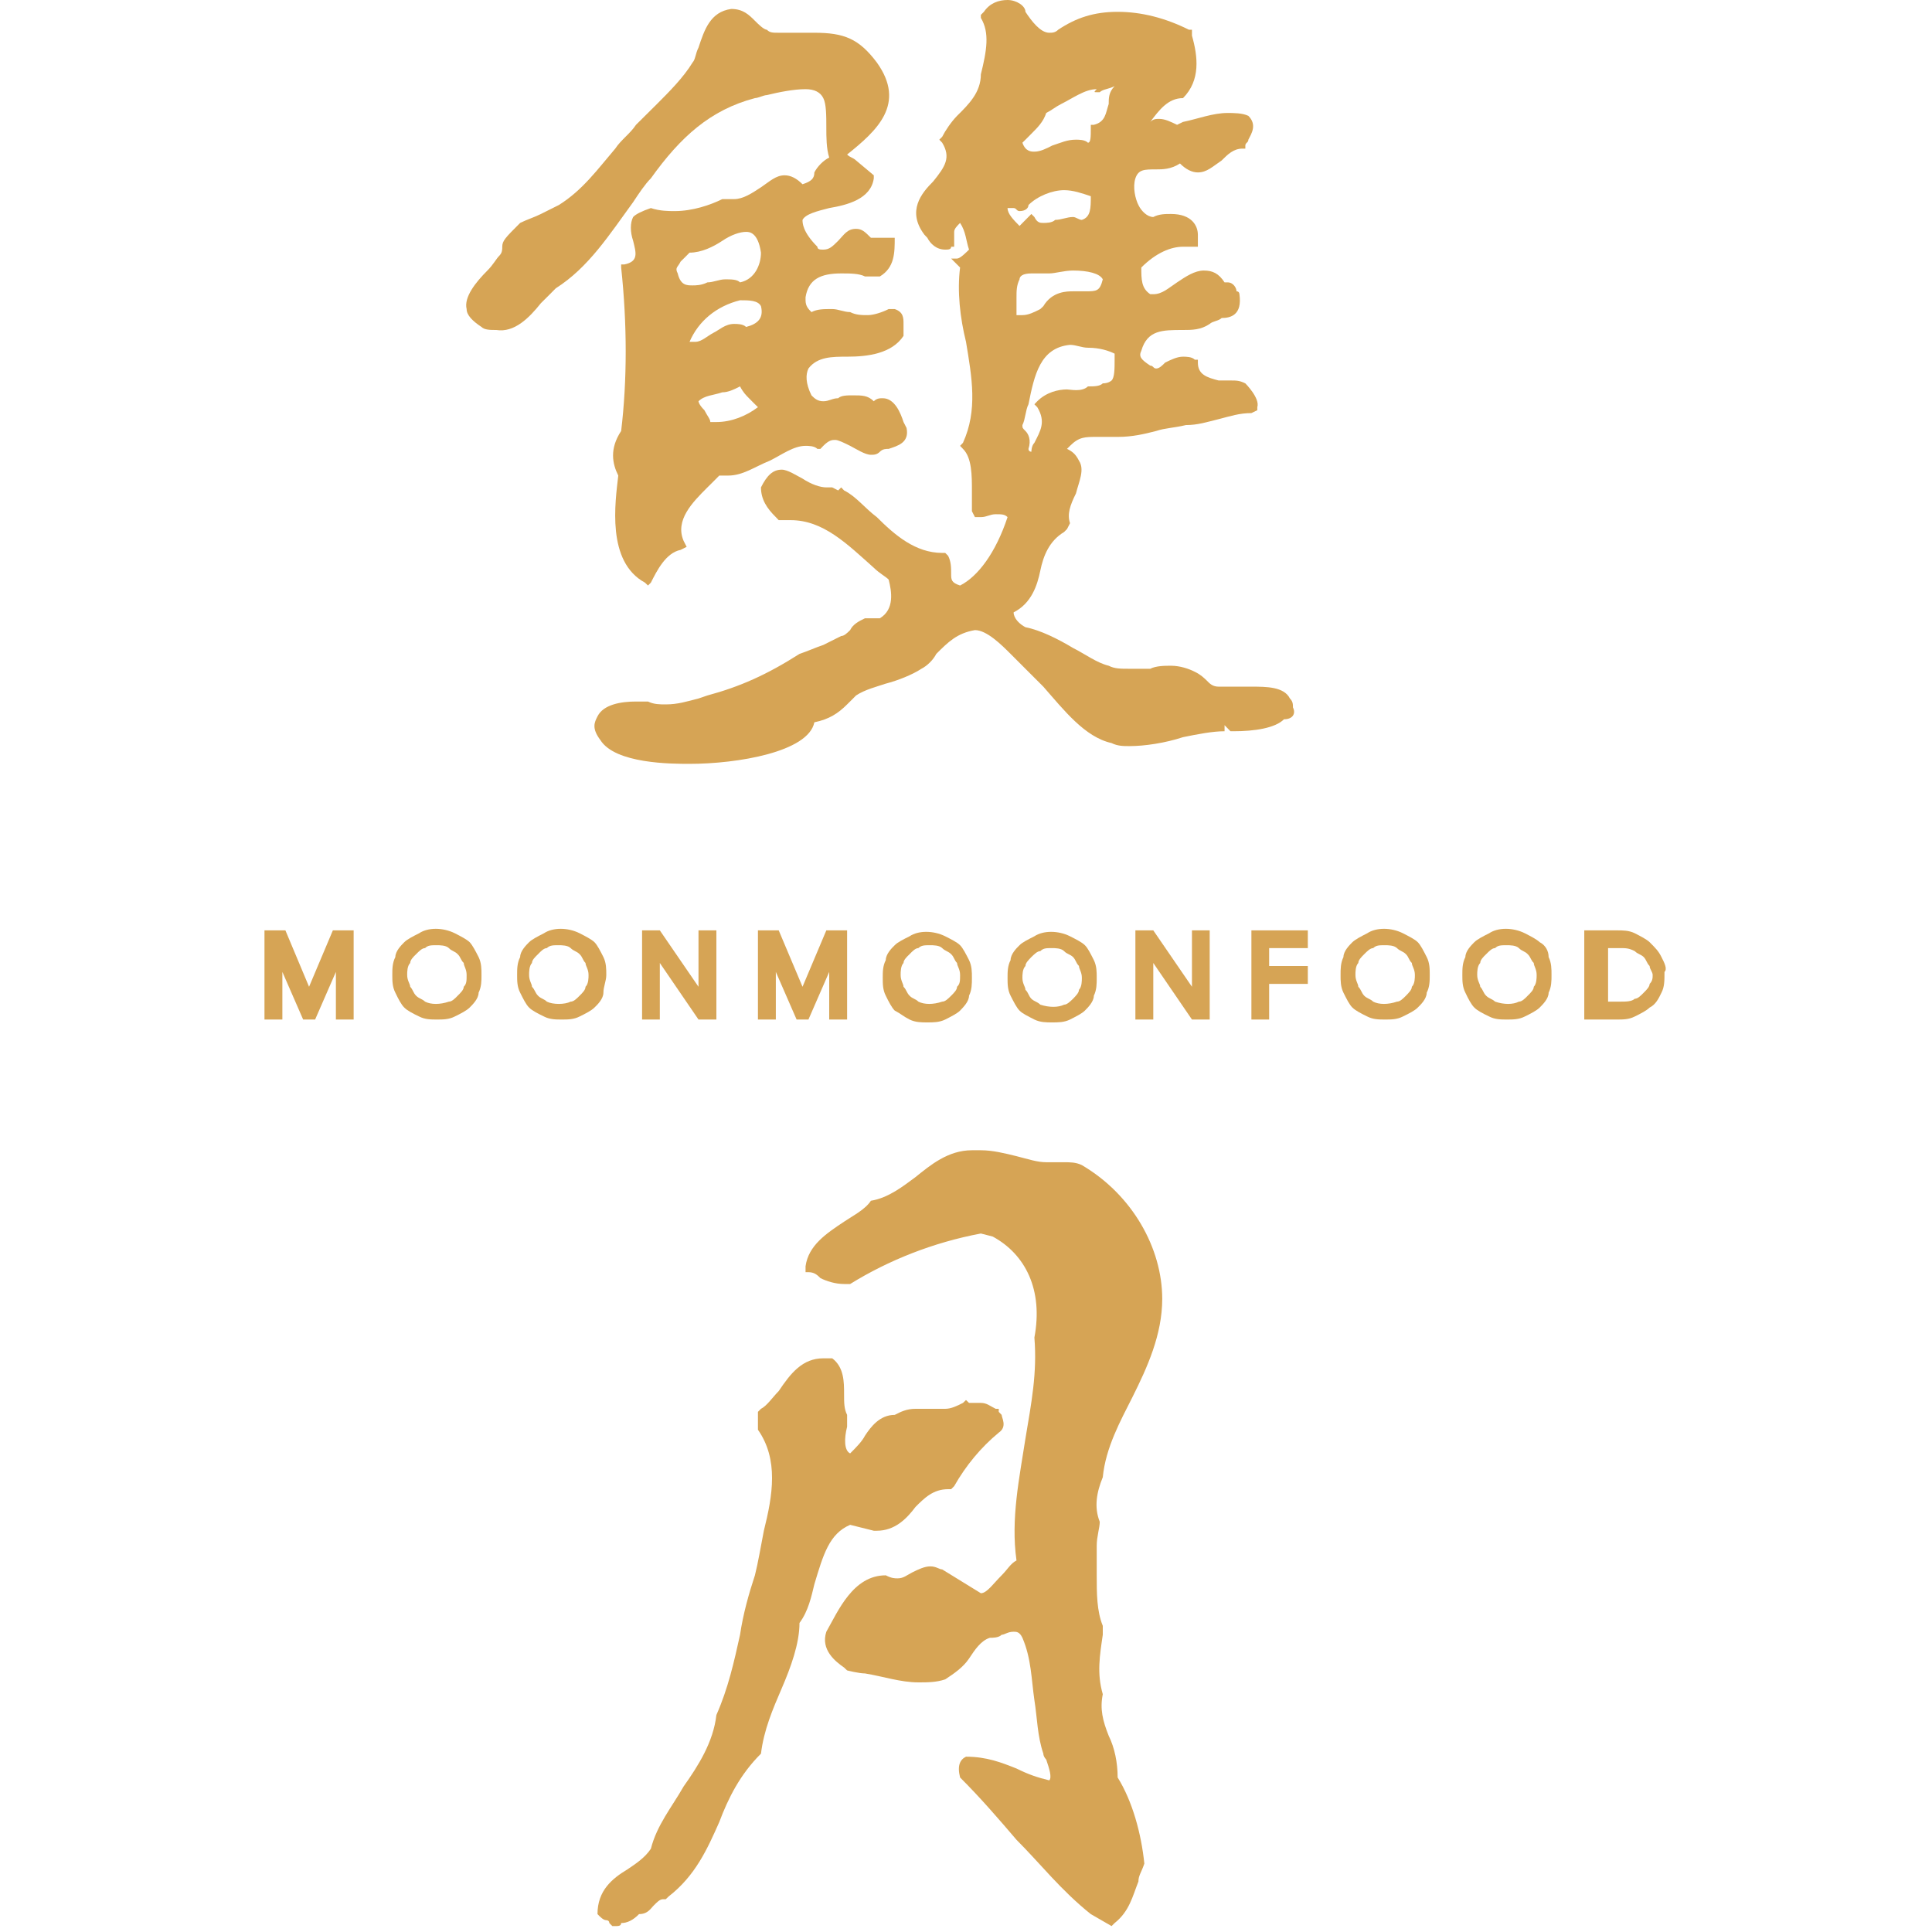 <?xml version="1.0" encoding="UTF-8"?>
<svg xmlns="http://www.w3.org/2000/svg" xmlns:xlink="http://www.w3.org/1999/xlink" width="65px" height="65px" viewBox="0 0 65 65" version="1.1">
<g id="surface1">
<path style=" stroke:none;fill-rule:nonzero;fill:rgb(83.922%,64.314%,33.333%);fill-opacity:1;" d="M 43.5 23.801 C 43.5 23.699 43.5 23.602 43.398 23.5 C 43.199 23.102 42.602 23.102 42.102 23.102 L 41.801 23.102 C 41.699 23.102 41.602 23.102 41.5 23.102 C 41.398 23.102 41.301 23.102 41.199 23.102 C 41.102 23.102 41.102 23.102 41 23.102 C 40.801 23.102 40.699 23 40.602 22.898 C 40.5 22.801 40.398 22.699 40.199 22.602 C 40 22.5 39.699 22.398 39.398 22.398 C 39.199 22.398 38.898 22.398 38.699 22.5 C 38.5 22.5 38.199 22.5 38 22.5 C 37.699 22.5 37.5 22.5 37.301 22.398 C 36.898 22.301 36.5 22 36.102 21.801 C 35.602 21.5 35 21.199 34.5 21.102 C 34.301 21 34.102 20.801 34.102 20.602 C 34.699 20.301 34.898 19.699 35 19.199 C 35.102 18.699 35.301 18.199 35.801 17.898 L 35.898 17.801 L 36 17.602 C 35.898 17.301 36 17 36.199 16.602 C 36.301 16.199 36.5 15.801 36.301 15.5 C 36.199 15.301 36.102 15.199 35.898 15.102 L 36 15 C 36.301 14.699 36.5 14.699 36.898 14.699 C 37 14.699 37.602 14.699 37.602 14.699 C 38.102 14.699 38.5 14.602 38.898 14.5 C 39.199 14.398 39.5 14.398 39.898 14.301 C 40.301 14.301 40.602 14.199 41 14.102 C 41.398 14 41.699 13.898 42.102 13.898 L 42.301 13.801 L 42.301 13.699 C 42.398 13.398 41.898 12.898 41.898 12.898 C 41.699 12.801 41.602 12.801 41.398 12.801 C 41.301 12.801 41.301 12.801 41.199 12.801 L 41 12.801 C 40.602 12.699 40.301 12.602 40.301 12.199 L 40.301 12.102 L 40.199 12.102 C 40.102 12 39.898 12 39.801 12 C 39.602 12 39.398 12.102 39.199 12.199 C 39.102 12.301 39 12.398 38.898 12.398 C 38.801 12.398 38.801 12.301 38.699 12.301 C 38.398 12.102 38.301 12 38.398 11.801 C 38.602 11.102 39.102 11.102 39.801 11.102 C 40.102 11.102 40.398 11.102 40.699 10.898 C 40.801 10.801 41 10.801 41.102 10.699 C 41.398 10.699 41.801 10.602 41.699 9.898 C 41.699 9.898 41.699 9.801 41.602 9.801 C 41.602 9.699 41.5 9.5 41.301 9.5 C 41.301 9.5 41.199 9.5 41.199 9.5 C 41 9.199 40.801 9.102 40.5 9.102 C 40.199 9.102 39.898 9.301 39.602 9.5 C 39.301 9.699 39.102 9.898 38.801 9.898 C 38.801 9.898 38.699 9.898 38.699 9.898 C 38.398 9.699 38.398 9.398 38.398 9 C 38.898 8.5 39.398 8.301 39.801 8.301 C 39.898 8.301 40 8.301 40.102 8.301 L 40.301 8.301 L 40.301 7.898 C 40.301 7.602 40.102 7.199 39.398 7.199 C 39.199 7.199 39 7.199 38.801 7.301 C 38.602 7.301 38.398 7.102 38.301 6.898 C 38.199 6.699 38.102 6.301 38.199 6 C 38.301 5.699 38.5 5.699 38.898 5.699 C 39.102 5.699 39.398 5.699 39.699 5.5 C 39.898 5.699 40.102 5.801 40.301 5.801 C 40.602 5.801 40.801 5.602 41.102 5.398 C 41.301 5.199 41.5 5 41.801 5 L 41.898 5 L 41.898 4.898 C 41.898 4.801 42 4.801 42 4.699 C 42.102 4.5 42.301 4.199 42 3.898 C 41.801 3.801 41.5 3.801 41.301 3.801 C 40.801 3.801 40.301 4 39.801 4.102 L 39.602 4.199 C 39.398 4.102 39.199 4 39 4 C 38.898 4 38.801 4 38.699 4.102 C 39 3.699 39.301 3.301 39.801 3.301 C 40.398 2.699 40.301 1.898 40.102 1.199 L 40.102 1 L 40 1 C 39.199 0.602 38.398 0.398 37.602 0.398 C 36.801 0.398 36.199 0.602 35.602 1 C 35.5 1.102 35.398 1.102 35.301 1.102 C 35 1.102 34.699 0.699 34.5 0.398 C 34.5 0.199 34.199 0 33.898 0 C 33.602 0 33.301 0.102 33.102 0.398 L 33 0.5 L 33 0.602 C 33.301 1.102 33.199 1.699 33 2.5 C 33 3.102 32.602 3.5 32.199 3.898 C 32 4.102 31.801 4.398 31.699 4.602 L 31.602 4.699 L 31.699 4.801 C 32 5.301 31.801 5.602 31.398 6.102 C 31 6.5 30.5 7.102 31.102 7.898 C 31.102 7.898 31.199 8 31.199 8 C 31.301 8.199 31.5 8.398 31.801 8.398 C 31.898 8.398 32 8.398 32 8.301 L 32.102 8.301 L 32.102 7.801 C 32.102 7.699 32.199 7.602 32.301 7.5 C 32.5 7.801 32.5 8.102 32.602 8.398 C 32.5 8.5 32.301 8.699 32.199 8.699 L 32 8.699 L 32.301 9 C 32.199 9.801 32.301 10.699 32.5 11.5 C 32.699 12.699 32.898 13.801 32.398 14.898 L 32.301 15 L 32.398 15.102 C 32.699 15.398 32.699 16 32.699 16.5 C 32.699 16.699 32.699 17 32.699 17.199 L 32.801 17.398 L 33 17.398 C 33.199 17.398 33.301 17.301 33.5 17.301 C 33.699 17.301 33.801 17.301 33.898 17.398 C 33.5 18.602 32.898 19.398 32.301 19.699 C 32 19.602 32 19.5 32 19.301 C 32 19.102 32 18.898 31.898 18.699 L 31.801 18.602 L 31.699 18.602 C 30.801 18.602 30.102 18 29.5 17.398 C 29.102 17.102 28.801 16.699 28.398 16.5 L 28.301 16.398 L 28.199 16.5 L 28 16.398 C 27.898 16.398 27.801 16.398 27.801 16.398 C 27.602 16.398 27.301 16.301 27 16.102 C 26.801 16 26.5 15.801 26.301 15.801 C 26 15.801 25.801 16 25.602 16.398 C 25.602 16.801 25.801 17.102 26.102 17.398 L 26.199 17.5 L 26.301 17.5 C 26.398 17.5 26.5 17.5 26.602 17.5 C 27.699 17.5 28.5 18.301 29.398 19.102 C 29.602 19.301 29.801 19.398 29.898 19.5 C 30 19.898 30.102 20.5 29.602 20.801 C 29.602 20.801 29.5 20.801 29.398 20.801 C 29.301 20.801 29.199 20.801 29.199 20.801 L 29.102 20.801 C 28.898 20.898 28.699 21 28.602 21.199 C 28.5 21.301 28.398 21.398 28.301 21.398 C 28.102 21.5 27.898 21.602 27.699 21.699 C 27.398 21.801 27.199 21.898 26.898 22 C 25.801 22.699 24.898 23.102 23.801 23.398 L 23.5 23.5 C 23.102 23.602 22.801 23.699 22.398 23.699 C 22.199 23.699 22 23.699 21.801 23.602 C 21.699 23.602 21.602 23.602 21.398 23.602 C 20.898 23.602 20.301 23.699 20.102 24.102 C 20 24.301 19.898 24.5 20.199 24.898 C 20.699 25.699 22.602 25.699 23.199 25.699 C 24.801 25.699 27.199 25.301 27.398 24.301 C 27.898 24.199 28.199 24 28.5 23.699 C 28.602 23.602 28.699 23.5 28.801 23.398 C 29.102 23.199 29.5 23.102 29.801 23 C 30.199 22.898 30.699 22.699 31 22.5 C 31.199 22.398 31.398 22.199 31.5 22 C 31.898 21.602 32.199 21.301 32.801 21.199 C 33.199 21.199 33.699 21.699 34 22 C 34.102 22.102 34.199 22.199 34.301 22.301 C 34.5 22.5 34.801 22.801 35.102 23.102 C 35.801 23.898 36.5 24.801 37.398 25 C 37.602 25.102 37.801 25.102 38 25.102 C 38.5 25.102 39.199 25 39.801 24.801 C 40.301 24.699 40.801 24.602 41.199 24.602 L 41.199 24.398 L 41.398 24.602 L 41.5 24.602 C 42.199 24.602 42.898 24.5 43.199 24.199 C 43.5 24.199 43.602 24 43.5 23.801 Z M 36.898 3.102 L 37 3.102 C 37.102 3 37.301 3 37.5 2.898 C 37.301 3.102 37.301 3.301 37.301 3.5 C 37.199 3.801 37.199 4.102 36.801 4.199 L 36.699 4.199 L 36.699 4.301 C 36.699 4.602 36.699 4.801 36.602 4.801 C 36.5 4.699 36.301 4.699 36.199 4.699 C 35.898 4.699 35.699 4.801 35.398 4.898 C 35.199 5 35 5.102 34.801 5.102 C 34.699 5.102 34.5 5.102 34.398 4.801 C 34.5 4.699 34.602 4.602 34.699 4.5 C 34.898 4.301 35.102 4.102 35.199 3.801 C 35.398 3.699 35.5 3.602 35.699 3.5 C 36.102 3.301 36.5 3 36.898 3 C 36.801 3.102 36.801 3.102 36.898 3.102 Z M 35.898 13.102 C 35.602 13.102 35.199 13.199 34.898 13.5 L 34.801 13.602 L 34.898 13.699 C 35.199 14.199 35 14.5 34.801 14.898 C 34.699 15 34.699 15.199 34.699 15.199 C 34.699 15.199 34.602 15.199 34.602 15.102 C 34.699 14.801 34.602 14.602 34.5 14.5 C 34.398 14.398 34.398 14.398 34.398 14.301 C 34.5 14.102 34.5 13.801 34.602 13.602 C 34.801 12.602 35 11.699 36 11.602 C 36.199 11.602 36.398 11.699 36.602 11.699 C 37 11.699 37.301 11.801 37.5 11.898 C 37.5 12 37.5 12.102 37.5 12.102 C 37.5 12.398 37.5 12.699 37.398 12.801 C 37.398 12.801 37.301 12.898 37.102 12.898 C 37 13 36.801 13 36.602 13 C 36.398 13.199 36 13.102 35.898 13.102 Z M 34.199 10 C 34.199 9.801 34.199 9.602 34.301 9.398 C 34.301 9.301 34.398 9.199 34.699 9.199 C 34.898 9.199 35.102 9.199 35.301 9.199 C 35.5 9.199 35.801 9.102 36.102 9.102 C 36.602 9.102 37 9.199 37.102 9.398 C 37 9.801 36.898 9.801 36.5 9.801 L 36.102 9.801 C 35.898 9.801 35.398 9.801 35.102 10.301 L 35 10.398 C 34.801 10.5 34.602 10.602 34.398 10.602 C 34.301 10.602 34.301 10.602 34.199 10.602 C 34.199 10.398 34.199 10.199 34.199 10 Z M 34.301 7.102 C 34.5 7.102 34.602 7 34.602 6.898 C 34.898 6.602 35.398 6.398 35.801 6.398 C 36.102 6.398 36.398 6.5 36.699 6.602 C 36.699 7 36.699 7.301 36.398 7.398 C 36.301 7.398 36.199 7.301 36.102 7.301 C 35.898 7.301 35.699 7.398 35.5 7.398 C 35.398 7.5 35.199 7.5 35.102 7.5 C 35 7.5 34.898 7.5 34.801 7.301 L 34.699 7.199 L 34.301 7.602 C 34.102 7.398 33.898 7.199 33.898 7 C 33.898 7 34 7 34 7 C 34 7 34.102 7 34.102 7 C 34.199 7 34.199 7.102 34.301 7.102 Z M 34.301 7.102 "/>
<path style=" stroke:none;fill-rule:nonzero;fill:rgb(83.922%,64.314%,33.333%);fill-opacity:1;" d="M 18.199 10.199 C 18.398 10 18.602 9.801 18.699 9.699 C 19.801 9 20.5 7.898 21.301 6.801 C 21.5 6.5 21.699 6.199 21.898 6 C 22.898 4.602 23.898 3.699 25.398 3.301 C 25.5 3.301 25.699 3.199 25.801 3.199 C 26.199 3.102 26.699 3 27.102 3 C 27.398 3 27.602 3.102 27.699 3.301 C 27.801 3.5 27.801 3.898 27.801 4.301 C 27.801 4.602 27.801 5 27.898 5.301 C 27.699 5.398 27.5 5.602 27.398 5.801 C 27.398 6 27.301 6.102 27 6.199 C 26.801 6 26.602 5.898 26.398 5.898 C 26.102 5.898 25.898 6.102 25.602 6.301 C 25.301 6.5 25 6.699 24.699 6.699 C 24.602 6.699 24.5 6.699 24.5 6.699 L 24.301 6.699 C 23.898 6.898 23.301 7.102 22.699 7.102 C 22.5 7.102 22.199 7.102 21.898 7 C 21.602 7.102 21.398 7.199 21.301 7.301 C 21.199 7.5 21.199 7.801 21.301 8.102 C 21.398 8.5 21.5 8.801 21 8.898 L 20.898 8.898 L 20.898 9 C 21.102 10.898 21.102 12.801 20.898 14.5 C 20.5 15.102 20.602 15.602 20.801 16 C 20.699 16.898 20.398 18.898 21.699 19.602 L 21.801 19.699 L 21.898 19.602 C 22.102 19.199 22.398 18.602 22.898 18.5 L 23.102 18.398 L 23 18.199 C 22.699 17.5 23.301 16.898 23.801 16.398 C 23.898 16.301 24.102 16.102 24.199 16 C 24.301 16 24.398 16 24.5 16 C 25 16 25.398 15.699 25.898 15.5 C 26.301 15.301 26.699 15 27.102 15 C 27.199 15 27.398 15 27.5 15.102 L 27.602 15.102 L 27.699 15 C 27.898 14.801 28 14.801 28.102 14.801 C 28.199 14.801 28.398 14.898 28.602 15 C 28.801 15.102 29.102 15.301 29.301 15.301 C 29.398 15.301 29.5 15.301 29.602 15.199 C 29.699 15.102 29.801 15.102 29.898 15.102 C 30.199 15 30.602 14.898 30.5 14.398 L 30.398 14.199 C 30.301 13.898 30.102 13.398 29.699 13.398 C 29.602 13.398 29.5 13.398 29.398 13.5 C 29.199 13.301 29 13.301 28.699 13.301 C 28.5 13.301 28.301 13.301 28.199 13.398 C 28 13.398 27.898 13.5 27.699 13.5 C 27.5 13.5 27.398 13.398 27.301 13.301 C 27.102 12.898 27.102 12.602 27.199 12.398 C 27.5 12 28 12 28.5 12 C 29.199 12 30 11.898 30.398 11.301 L 30.398 11.102 C 30.398 11 30.398 11 30.398 10.898 C 30.398 10.699 30.398 10.5 30.102 10.398 L 29.898 10.398 C 29.699 10.5 29.398 10.602 29.199 10.602 C 29 10.602 28.801 10.602 28.602 10.5 C 28.398 10.5 28.199 10.398 28 10.398 C 27.699 10.398 27.5 10.398 27.301 10.5 C 27.199 10.398 27.102 10.301 27.102 10.102 L 27.102 10 C 27.199 9.398 27.602 9.199 28.301 9.199 C 28.602 9.199 28.898 9.199 29.102 9.301 C 29.199 9.301 29.301 9.301 29.5 9.301 C 29.5 9.301 29.602 9.301 29.602 9.301 C 30.102 9 30.102 8.5 30.102 8 L 29.301 8 C 29.102 7.801 29 7.699 28.801 7.699 C 28.5 7.699 28.398 7.898 28.199 8.102 C 28 8.301 27.898 8.398 27.699 8.398 C 27.602 8.398 27.5 8.398 27.5 8.301 C 27 7.801 27 7.5 27 7.398 C 27.102 7.199 27.5 7.102 27.898 7 C 28.5 6.898 29.301 6.699 29.398 6 L 29.398 5.898 L 28.801 5.398 C 28.699 5.301 28.602 5.301 28.5 5.199 C 29.5 4.398 30.5 3.5 29.5 2.102 C 28.898 1.301 28.398 1.102 27.398 1.102 C 27.199 1.102 27 1.102 26.801 1.102 C 26.602 1.102 26.398 1.102 26.199 1.102 C 26 1.102 25.898 1.102 25.801 1 C 25.699 1 25.5 0.801 25.398 0.699 C 25.199 0.5 25 0.301 24.602 0.301 C 23.898 0.398 23.699 1 23.5 1.602 C 23.398 1.801 23.398 2 23.301 2.102 C 23 2.602 22.5 3.102 22.102 3.5 C 21.898 3.699 21.602 4 21.398 4.199 C 21.199 4.5 20.898 4.699 20.699 5 C 20.102 5.699 19.602 6.398 18.801 6.898 C 18.602 7 18.398 7.102 18.199 7.199 C 18 7.301 17.699 7.398 17.5 7.5 C 17 8 16.898 8.102 16.898 8.301 C 16.898 8.398 16.898 8.5 16.801 8.602 C 16.699 8.699 16.602 8.898 16.398 9.102 C 16 9.5 15.602 10 15.699 10.398 C 15.699 10.602 15.898 10.801 16.199 11 C 16.301 11.102 16.5 11.102 16.699 11.102 C 17.301 11.199 17.801 10.699 18.199 10.199 Z M 23.199 8.5 C 23.602 8.5 24 8.301 24.301 8.102 C 24.602 7.898 24.898 7.801 25.102 7.801 C 25.199 7.801 25.5 7.801 25.602 8.5 C 25.602 8.898 25.398 9.398 24.898 9.5 C 24.801 9.398 24.602 9.398 24.398 9.398 C 24.199 9.398 24 9.5 23.801 9.5 C 23.602 9.602 23.398 9.602 23.301 9.602 C 23.102 9.602 22.898 9.602 22.801 9.199 C 22.699 9 22.801 9 22.898 8.801 C 23 8.699 23.102 8.602 23.199 8.5 Z M 25.102 11 C 25 10.898 24.801 10.898 24.699 10.898 C 24.398 10.898 24.199 11.102 24 11.199 C 23.801 11.301 23.602 11.5 23.398 11.5 C 23.398 11.5 23.301 11.5 23.199 11.5 C 23.5 10.801 24.102 10.301 24.898 10.102 C 25.199 10.102 25.5 10.102 25.602 10.301 C 25.699 10.699 25.5 10.898 25.102 11 Z M 23.699 13.801 C 23.5 13.602 23.5 13.5 23.5 13.5 C 23.699 13.301 24 13.301 24.301 13.199 C 24.5 13.199 24.699 13.102 24.898 13 C 25 13.199 25.102 13.301 25.199 13.398 C 25.301 13.5 25.398 13.602 25.5 13.699 C 25.102 14 24.602 14.199 24.102 14.199 C 24 14.199 24 14.199 23.898 14.199 C 23.898 14.102 23.801 14 23.699 13.801 Z M 23.699 13.801 "/>
<path style=" stroke:none;fill-rule:nonzero;fill:rgb(83.922%,64.314%,33.333%);fill-opacity:1;" d="M 37.102 49.699 C 37.199 48.699 37.699 47.801 38.102 47 C 38.602 46 39.102 44.898 39.102 43.699 C 39.102 42 38.102 40.199 36.398 39.199 C 36.199 39.102 36 39.102 35.801 39.102 L 35.398 39.102 C 35.301 39.102 35.301 39.102 35.199 39.102 C 34.898 39.102 34.602 39 34.199 38.898 C 33.801 38.801 33.398 38.699 33 38.699 C 32.898 38.699 32.898 38.699 32.801 38.699 L 32.699 38.699 C 31.898 38.699 31.301 39.199 30.801 39.602 C 30.398 39.898 29.898 40.301 29.301 40.398 C 29.102 40.699 28.699 40.898 28.398 41.102 C 27.801 41.5 27.199 41.898 27.102 42.602 L 27.102 42.801 L 27.199 42.801 C 27.398 42.801 27.5 42.898 27.602 43 C 27.801 43.102 28.102 43.199 28.398 43.199 C 28.5 43.199 28.5 43.199 28.602 43.199 C 29.898 42.398 31.398 41.801 33 41.5 L 33.398 41.602 C 34.5 42.199 35.102 43.398 34.801 45 C 34.898 46.199 34.699 47.199 34.5 48.398 C 34.301 49.699 34 51.102 34.199 52.5 C 34 52.602 33.898 52.801 33.699 53 C 33.398 53.301 33.199 53.602 33 53.602 L 31.699 52.801 C 31.602 52.801 31.5 52.699 31.301 52.699 C 31.102 52.699 30.898 52.801 30.699 52.898 C 30.5 53 30.398 53.102 30.199 53.102 C 30.102 53.102 30 53.102 29.801 53 C 28.699 53 28.199 54.199 27.801 54.898 C 27.602 55.5 28.102 55.898 28.398 56.102 L 28.5 56.199 C 28.5 56.199 28.898 56.301 29.102 56.301 C 29.699 56.398 30.301 56.602 30.898 56.602 C 31.199 56.602 31.5 56.602 31.801 56.5 C 32.102 56.301 32.398 56.102 32.602 55.801 C 32.801 55.5 33 55.199 33.301 55.102 C 33.398 55.102 33.602 55.102 33.699 55 C 33.801 55 33.898 54.898 34.102 54.898 C 34.199 54.898 34.301 54.898 34.398 55.102 C 34.699 55.801 34.699 56.5 34.801 57.199 C 34.898 57.801 34.898 58.398 35.102 59 C 35.102 59.102 35.199 59.199 35.199 59.199 C 35.301 59.5 35.398 59.801 35.301 59.898 C 34.898 59.801 34.602 59.699 34.199 59.5 C 33.699 59.301 33.199 59.102 32.5 59.102 C 32.301 59.199 32.199 59.398 32.301 59.801 C 33 60.5 33.602 61.199 34.199 61.898 C 35 62.699 35.699 63.602 36.699 64.398 L 37.398 64.801 L 37.5 64.699 C 38 64.301 38.102 63.801 38.301 63.301 C 38.301 63.102 38.398 63 38.5 62.699 C 38.398 61.699 38.102 60.602 37.602 59.801 C 37.602 59.301 37.5 58.801 37.301 58.398 C 37.102 57.898 37 57.5 37.102 57 C 36.898 56.301 37 55.699 37.102 55 L 37.102 54.699 C 36.898 54.199 36.898 53.602 36.898 53 C 36.898 52.602 36.898 52.301 36.898 52 C 36.898 51.699 37 51.398 37 51.199 C 36.801 50.699 36.898 50.199 37.102 49.699 Z M 37.102 49.699 "/>
<path style=" stroke:none;fill-rule:nonzero;fill:rgb(83.922%,64.314%,33.333%);fill-opacity:1;" d="M 28.602 51.301 L 29.398 51.5 L 29.5 51.5 C 30.102 51.5 30.5 51.102 30.801 50.699 C 31.102 50.398 31.398 50.102 31.898 50.102 L 32 50.102 L 32.102 50 C 32.5 49.301 33 48.699 33.602 48.199 C 33.898 48 33.699 47.699 33.699 47.602 C 33.699 47.602 33.602 47.5 33.602 47.5 L 33.602 47.398 L 33.5 47.398 C 33.301 47.301 33.199 47.199 33 47.199 L 32.801 47.199 C 32.699 47.199 32.699 47.199 32.602 47.199 L 32.5 47.102 L 32.398 47.199 C 32.199 47.301 32 47.398 31.801 47.398 C 31.602 47.398 31.5 47.398 31.301 47.398 C 31.102 47.398 30.898 47.398 30.801 47.398 C 30.5 47.398 30.301 47.5 30.102 47.602 C 29.602 47.602 29.301 48 29.102 48.301 C 29 48.5 28.801 48.699 28.602 48.898 C 28.398 48.801 28.398 48.398 28.5 48 C 28.5 47.898 28.5 47.801 28.5 47.602 C 28.398 47.398 28.398 47.199 28.398 46.898 C 28.398 46.5 28.398 46 28 45.699 C 27.898 45.699 27.801 45.699 27.699 45.699 C 27 45.699 26.602 46.199 26.199 46.801 C 26 47 25.801 47.301 25.602 47.398 L 25.5 47.5 L 25.5 48.102 C 26.199 49.102 26 50.301 25.699 51.5 C 25.602 52 25.5 52.602 25.398 53 C 25.199 53.602 25 54.301 24.898 55 C 24.699 55.898 24.5 56.801 24.102 57.699 C 24 58.602 23.5 59.398 23 60.102 C 22.602 60.801 22.102 61.398 21.898 62.199 C 21.699 62.5 21.398 62.699 21.102 62.898 C 20.602 63.199 20.102 63.602 20.102 64.398 C 20.199 64.5 20.301 64.602 20.398 64.602 C 20.398 64.602 20.5 64.602 20.5 64.699 L 20.602 64.801 L 20.699 64.801 C 20.801 64.801 20.898 64.801 20.898 64.699 C 21.102 64.699 21.301 64.602 21.5 64.398 C 21.801 64.398 21.898 64.199 22 64.102 C 22.102 64 22.199 63.898 22.301 63.898 L 22.398 63.898 L 22.5 63.801 C 23.398 63.102 23.801 62.199 24.199 61.301 C 24.5 60.5 24.898 59.699 25.602 59 C 25.699 58.199 26 57.5 26.301 56.801 C 26.602 56.102 26.898 55.301 26.898 54.602 C 27.199 54.199 27.301 53.699 27.398 53.301 C 27.699 52.301 27.898 51.602 28.602 51.301 Z M 28.602 51.301 "/>
<path style=" stroke:none;fill-rule:nonzero;fill:rgb(83.922%,64.314%,33.333%);fill-opacity:1;" d="M 10.398 33.199 L 9.602 31.301 L 8.898 31.301 L 8.898 34.301 L 9.5 34.301 L 9.5 32.699 L 10.199 34.301 L 10.602 34.301 L 11.301 32.699 L 11.301 34.301 L 11.898 34.301 L 11.898 31.301 L 11.199 31.301 Z M 10.398 33.199 "/>
<path style=" stroke:none;fill-rule:nonzero;fill:rgb(83.922%,64.314%,33.333%);fill-opacity:1;" d="M 15.801 31.699 C 15.699 31.602 15.5 31.5 15.301 31.398 C 14.898 31.199 14.398 31.199 14.102 31.398 C 13.898 31.5 13.699 31.602 13.602 31.699 C 13.5 31.801 13.301 32 13.301 32.199 C 13.199 32.398 13.199 32.602 13.199 32.801 C 13.199 33 13.199 33.199 13.301 33.398 C 13.398 33.602 13.5 33.801 13.602 33.898 C 13.699 34 13.898 34.102 14.102 34.199 C 14.301 34.301 14.5 34.301 14.699 34.301 C 14.898 34.301 15.102 34.301 15.301 34.199 C 15.5 34.102 15.699 34 15.801 33.898 C 15.898 33.801 16.102 33.602 16.102 33.398 C 16.199 33.199 16.199 33 16.199 32.801 C 16.199 32.602 16.199 32.398 16.102 32.199 C 16 32 15.898 31.801 15.801 31.699 Z M 14.301 33.699 C 14.199 33.602 14.102 33.602 14 33.5 C 13.898 33.398 13.898 33.301 13.801 33.199 C 13.801 33.102 13.699 33 13.699 32.801 C 13.699 32.699 13.699 32.5 13.801 32.398 C 13.801 32.301 13.898 32.199 14 32.102 C 14.102 32 14.199 31.898 14.301 31.898 C 14.398 31.801 14.5 31.801 14.699 31.801 C 14.801 31.801 15 31.801 15.102 31.898 C 15.199 32 15.301 32 15.398 32.102 C 15.5 32.199 15.5 32.301 15.602 32.398 C 15.602 32.5 15.699 32.602 15.699 32.801 C 15.699 33 15.699 33.102 15.602 33.199 C 15.602 33.301 15.5 33.398 15.398 33.5 C 15.301 33.602 15.199 33.699 15.102 33.699 C 14.801 33.801 14.5 33.801 14.301 33.699 Z M 14.301 33.699 "/>
<path style=" stroke:none;fill-rule:nonzero;fill:rgb(83.922%,64.314%,33.333%);fill-opacity:1;" d="M 20.398 32.801 C 20.398 32.602 20.398 32.398 20.301 32.199 C 20.199 32 20.102 31.801 20 31.699 C 19.898 31.602 19.699 31.5 19.5 31.398 C 19.102 31.199 18.602 31.199 18.301 31.398 C 18.102 31.5 17.898 31.602 17.801 31.699 C 17.699 31.801 17.5 32 17.5 32.199 C 17.398 32.398 17.398 32.602 17.398 32.801 C 17.398 33 17.398 33.199 17.5 33.398 C 17.602 33.602 17.699 33.801 17.801 33.898 C 17.898 34 18.102 34.102 18.301 34.199 C 18.5 34.301 18.699 34.301 18.898 34.301 C 19.102 34.301 19.301 34.301 19.5 34.199 C 19.699 34.102 19.898 34 20 33.898 C 20.102 33.801 20.301 33.602 20.301 33.398 C 20.301 33.199 20.398 33 20.398 32.801 Z M 18.398 33.699 C 18.301 33.602 18.199 33.602 18.102 33.5 C 18 33.398 18 33.301 17.898 33.199 C 17.898 33.102 17.801 33 17.801 32.801 C 17.801 32.699 17.801 32.5 17.898 32.398 C 17.898 32.301 18 32.199 18.102 32.102 C 18.199 32 18.301 31.898 18.398 31.898 C 18.5 31.801 18.602 31.801 18.801 31.801 C 18.898 31.801 19.102 31.801 19.199 31.898 C 19.301 32 19.398 32 19.5 32.102 C 19.602 32.199 19.602 32.301 19.699 32.398 C 19.699 32.5 19.801 32.602 19.801 32.801 C 19.801 32.898 19.801 33.102 19.699 33.199 C 19.699 33.301 19.602 33.398 19.5 33.5 C 19.398 33.602 19.301 33.699 19.199 33.699 C 19 33.801 18.602 33.801 18.398 33.699 Z M 18.398 33.699 "/>
<path style=" stroke:none;fill-rule:nonzero;fill:rgb(83.922%,64.314%,33.333%);fill-opacity:1;" d="M 22.199 32.398 L 23.5 34.301 L 24.102 34.301 L 24.102 31.301 L 23.5 31.301 L 23.5 33.199 L 22.199 31.301 L 21.602 31.301 L 21.602 34.301 L 22.199 34.301 Z M 22.199 32.398 "/>
<path style=" stroke:none;fill-rule:nonzero;fill:rgb(83.922%,64.314%,33.333%);fill-opacity:1;" d="M 28.5 34.301 L 28.5 31.301 L 27.801 31.301 L 27 33.199 L 26.199 31.301 L 25.5 31.301 L 25.5 34.301 L 26.102 34.301 L 26.102 32.699 L 26.801 34.301 L 27.199 34.301 L 27.898 32.699 L 27.898 34.301 Z M 28.5 34.301 "/>
<path style=" stroke:none;fill-rule:nonzero;fill:rgb(83.922%,64.314%,33.333%);fill-opacity:1;" d="M 30.602 34.301 C 30.801 34.398 31 34.398 31.199 34.398 C 31.398 34.398 31.602 34.398 31.801 34.301 C 32 34.199 32.199 34.102 32.301 34 C 32.398 33.898 32.602 33.699 32.602 33.5 C 32.699 33.301 32.699 33.102 32.699 32.898 C 32.699 32.699 32.699 32.5 32.602 32.301 C 32.5 32.102 32.398 31.898 32.301 31.801 C 32.199 31.699 32 31.602 31.801 31.5 C 31.398 31.301 30.898 31.301 30.602 31.5 C 30.398 31.602 30.199 31.699 30.102 31.801 C 30 31.898 29.801 32.102 29.801 32.301 C 29.699 32.5 29.699 32.699 29.699 32.898 C 29.699 33.102 29.699 33.301 29.801 33.5 C 29.898 33.699 30 33.898 30.102 34 C 30.301 34.102 30.398 34.199 30.602 34.301 Z M 30.898 33.699 C 30.801 33.602 30.699 33.602 30.602 33.5 C 30.5 33.398 30.5 33.301 30.398 33.199 C 30.398 33.102 30.301 33 30.301 32.801 C 30.301 32.699 30.301 32.5 30.398 32.398 C 30.398 32.301 30.5 32.199 30.602 32.102 C 30.699 32 30.801 31.898 30.898 31.898 C 31 31.801 31.102 31.801 31.301 31.801 C 31.398 31.801 31.602 31.801 31.699 31.898 C 31.801 32 31.898 32 32 32.102 C 32.102 32.199 32.102 32.301 32.199 32.398 C 32.199 32.5 32.301 32.602 32.301 32.801 C 32.301 33 32.301 33.102 32.199 33.199 C 32.199 33.301 32.102 33.398 32 33.5 C 31.898 33.602 31.801 33.699 31.699 33.699 C 31.398 33.801 31.102 33.801 30.898 33.699 Z M 30.898 33.699 "/>
<path style=" stroke:none;fill-rule:nonzero;fill:rgb(83.922%,64.314%,33.333%);fill-opacity:1;" d="M 34.801 34.301 C 35 34.398 35.199 34.398 35.398 34.398 C 35.602 34.398 35.801 34.398 36 34.301 C 36.199 34.199 36.398 34.102 36.5 34 C 36.602 33.898 36.801 33.699 36.801 33.5 C 36.898 33.301 36.898 33.102 36.898 32.898 C 36.898 32.699 36.898 32.5 36.801 32.301 C 36.699 32.102 36.602 31.898 36.5 31.801 C 36.398 31.699 36.199 31.602 36 31.5 C 35.602 31.301 35.102 31.301 34.801 31.5 C 34.602 31.602 34.398 31.699 34.301 31.801 C 34.199 31.898 34 32.102 34 32.301 C 33.898 32.5 33.898 32.699 33.898 32.898 C 33.898 33.102 33.898 33.301 34 33.5 C 34.102 33.699 34.199 33.898 34.301 34 C 34.398 34.102 34.602 34.199 34.801 34.301 Z M 35.398 31.898 C 35.5 31.898 35.699 31.898 35.801 32 C 35.898 32.102 36 32.102 36.102 32.199 C 36.199 32.301 36.199 32.398 36.301 32.5 C 36.301 32.602 36.398 32.699 36.398 32.898 C 36.398 33 36.398 33.199 36.301 33.301 C 36.301 33.398 36.199 33.5 36.102 33.602 C 36 33.699 35.898 33.801 35.801 33.801 C 35.602 33.898 35.301 33.898 35 33.801 C 34.898 33.699 34.801 33.699 34.699 33.602 C 34.602 33.5 34.602 33.398 34.5 33.301 C 34.5 33.199 34.398 33.102 34.398 32.898 C 34.398 32.801 34.398 32.602 34.5 32.5 C 34.5 32.398 34.602 32.301 34.699 32.199 C 34.801 32.102 34.898 32 35 32 C 35.102 31.898 35.199 31.898 35.398 31.898 Z M 35.398 31.898 "/>
<path style=" stroke:none;fill-rule:nonzero;fill:rgb(83.922%,64.314%,33.333%);fill-opacity:1;" d="M 40.102 33.199 L 38.801 31.301 L 38.199 31.301 L 38.199 34.301 L 38.801 34.301 L 38.801 32.398 L 40.102 34.301 L 40.699 34.301 L 40.699 31.301 L 40.102 31.301 Z M 40.102 33.199 "/>
<path style=" stroke:none;fill-rule:nonzero;fill:rgb(83.922%,64.314%,33.333%);fill-opacity:1;" d="M 42.102 34.301 L 42.699 34.301 L 42.699 33.102 L 44 33.102 L 44 32.5 L 42.699 32.5 L 42.699 31.898 L 44 31.898 L 44 31.301 L 42.102 31.301 Z M 42.102 34.301 "/>
<path style=" stroke:none;fill-rule:nonzero;fill:rgb(83.922%,64.314%,33.333%);fill-opacity:1;" d="M 47.699 31.699 C 47.602 31.602 47.398 31.5 47.199 31.398 C 46.801 31.199 46.301 31.199 46 31.398 C 45.801 31.5 45.602 31.602 45.5 31.699 C 45.398 31.801 45.199 32 45.199 32.199 C 45.102 32.398 45.102 32.602 45.102 32.801 C 45.102 33 45.102 33.199 45.199 33.398 C 45.301 33.602 45.398 33.801 45.5 33.898 C 45.602 34 45.801 34.102 46 34.199 C 46.199 34.301 46.398 34.301 46.602 34.301 C 46.801 34.301 47 34.301 47.199 34.199 C 47.398 34.102 47.602 34 47.699 33.898 C 47.801 33.801 48 33.602 48 33.398 C 48.102 33.199 48.102 33 48.102 32.801 C 48.102 32.602 48.102 32.398 48 32.199 C 47.898 32 47.801 31.801 47.699 31.699 Z M 46.199 33.699 C 46.102 33.602 46 33.602 45.898 33.5 C 45.801 33.398 45.801 33.301 45.699 33.199 C 45.699 33.102 45.602 33 45.602 32.801 C 45.602 32.699 45.602 32.5 45.699 32.398 C 45.699 32.301 45.801 32.199 45.898 32.102 C 46 32 46.102 31.898 46.199 31.898 C 46.301 31.801 46.398 31.801 46.602 31.801 C 46.699 31.801 46.898 31.801 47 31.898 C 47.102 32 47.199 32 47.301 32.102 C 47.398 32.199 47.398 32.301 47.5 32.398 C 47.5 32.5 47.602 32.602 47.602 32.801 C 47.602 32.898 47.602 33.102 47.5 33.199 C 47.5 33.301 47.398 33.398 47.301 33.5 C 47.199 33.602 47.102 33.699 47 33.699 C 46.699 33.801 46.398 33.801 46.199 33.699 Z M 46.199 33.699 "/>
<path style=" stroke:none;fill-rule:nonzero;fill:rgb(83.922%,64.314%,33.333%);fill-opacity:1;" d="M 51.801 31.699 C 51.699 31.602 51.5 31.5 51.301 31.398 C 50.898 31.199 50.398 31.199 50.102 31.398 C 49.898 31.5 49.699 31.602 49.602 31.699 C 49.5 31.801 49.301 32 49.301 32.199 C 49.199 32.398 49.199 32.602 49.199 32.801 C 49.199 33 49.199 33.199 49.301 33.398 C 49.398 33.602 49.5 33.801 49.602 33.898 C 49.699 34 49.898 34.102 50.102 34.199 C 50.301 34.301 50.5 34.301 50.699 34.301 C 50.898 34.301 51.102 34.301 51.301 34.199 C 51.5 34.102 51.699 34 51.801 33.898 C 51.898 33.801 52.102 33.602 52.102 33.398 C 52.199 33.199 52.199 33 52.199 32.801 C 52.199 32.602 52.199 32.398 52.102 32.199 C 52.102 32 52 31.801 51.801 31.699 Z M 50.301 33.699 C 50.199 33.602 50.102 33.602 50 33.5 C 49.898 33.398 49.898 33.301 49.801 33.199 C 49.801 33.102 49.699 33 49.699 32.801 C 49.699 32.699 49.699 32.5 49.801 32.398 C 49.801 32.301 49.898 32.199 50 32.102 C 50.102 32 50.199 31.898 50.301 31.898 C 50.398 31.801 50.5 31.801 50.699 31.801 C 50.801 31.801 51 31.801 51.102 31.898 C 51.199 32 51.301 32 51.398 32.102 C 51.5 32.199 51.5 32.301 51.602 32.398 C 51.602 32.5 51.699 32.602 51.699 32.801 C 51.699 32.898 51.699 33.102 51.602 33.199 C 51.602 33.301 51.5 33.398 51.398 33.5 C 51.301 33.602 51.199 33.699 51.102 33.699 C 50.898 33.801 50.602 33.801 50.301 33.699 Z M 50.301 33.699 "/>
<path style=" stroke:none;fill-rule:nonzero;fill:rgb(83.922%,64.314%,33.333%);fill-opacity:1;" d="M 55.898 32.199 C 55.801 32 55.699 31.898 55.5 31.699 C 55.398 31.602 55.199 31.5 55 31.398 C 54.801 31.301 54.602 31.301 54.398 31.301 L 53.301 31.301 L 53.301 34.301 L 54.398 34.301 C 54.602 34.301 54.801 34.301 55 34.199 C 55.199 34.102 55.398 34 55.5 33.898 C 55.699 33.801 55.801 33.602 55.898 33.398 C 56 33.199 56 33 56 32.699 C 56.102 32.602 56 32.398 55.898 32.199 Z M 54.102 33.699 L 54.102 31.898 L 54.5 31.898 C 54.699 31.898 54.801 31.898 55 32 C 55.102 32.102 55.199 32.102 55.301 32.199 C 55.398 32.301 55.398 32.398 55.5 32.5 C 55.5 32.602 55.602 32.699 55.602 32.801 C 55.602 32.898 55.602 33 55.5 33.102 C 55.5 33.199 55.398 33.301 55.301 33.398 C 55.199 33.5 55.102 33.602 55 33.602 C 54.898 33.699 54.699 33.699 54.5 33.699 Z M 54.102 33.699 "/>
</g>
</svg>
